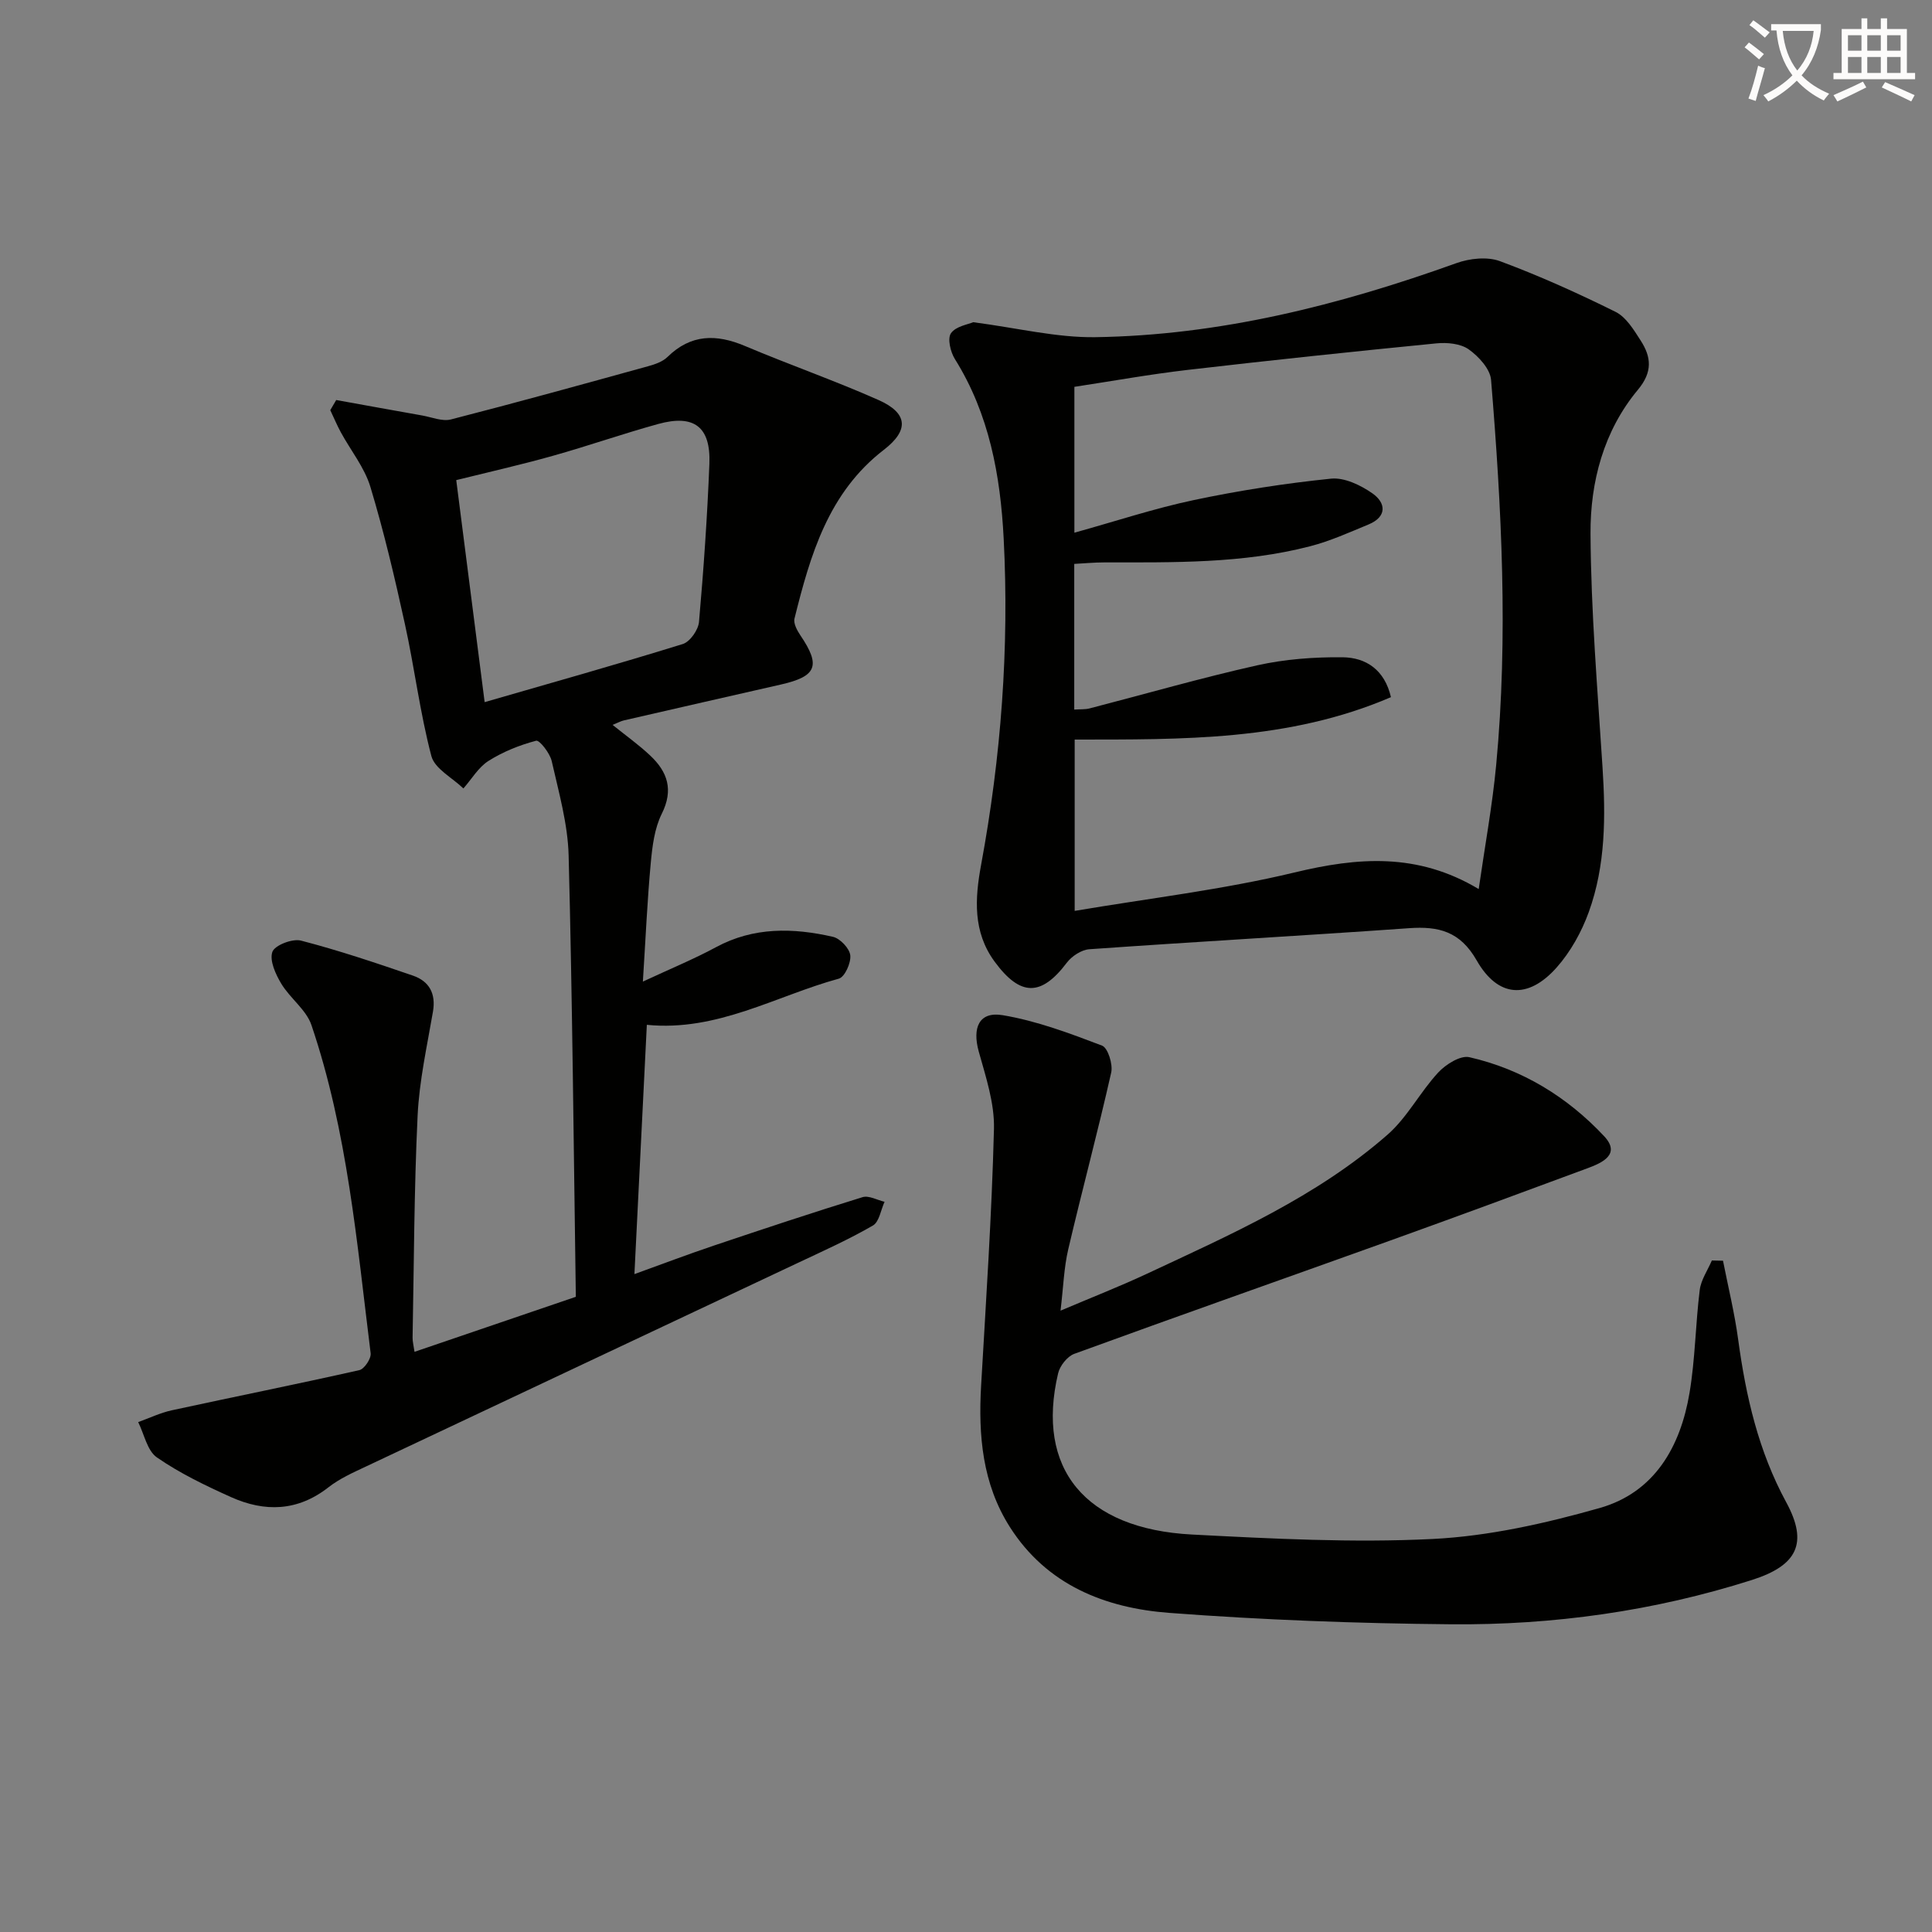 <svg enable-background="new 0 0 400 400" viewBox="0 0 400 400" xmlns="http://www.w3.org/2000/svg"><rect x="0" y="0" width="400" height="400" fill="#808080" stroke="none"/><path d="m362.1 8.8c1.1.8 2.1 1.6 3.1 2.4l-1 1.1c-1.3-1.1-2.3-2-3-2.5zm1.9 4.8c.5.2.9.4 1.4.5-.6 2.3-1.3 4.5-1.9 6.8l-1.5-.5c.8-2.1 1.4-4.3 2-6.8zm-1-9.4c1.3.9 2.4 1.8 3.4 2.5l-1 1.1c-1.4-1.2-2.4-2.1-3.2-2.6zm3.7 2.2v-1.4h10.3v1.2c-.5 3.6-1.8 6.8-4 9.4 1.5 1.6 3.4 2.8 5.7 3.8-.3.4-.7.8-1.1 1.4-2.3-1.1-4.1-2.5-5.6-4.1-1.6 1.6-3.6 3.1-5.9 4.3-.3-.5-.7-.9-1-1.3 2.4-1.1 4.4-2.5 6-4.1-1.9-2.5-3-5.6-3.3-9.3h-1.1zm8.8 0h-6.4c.3 3.3 1.3 6 3 8.2 2-2.3 3.1-5.1 3.4-8.2z" fill="#fcfbfa"/><path d="m385.3 3.8h1.3v2.2h2.8v-2.2h1.3v2.2h4.1v9.1h1.7v1.3h-16.9v-1.3h1.7v-9.1h4.1v-2.2zm.4 13.1.7 1.2c-1.8.9-3.8 1.9-6 2.9-.2-.4-.5-.8-.8-1.3 2.3-1 4.3-1.9 6.1-2.8zm-3.1-6.4h2.8v-3.2h-2.8zm0 4.6h2.8v-3.3h-2.8zm4-4.6h2.8v-3.2h-2.8zm0 4.6h2.8v-3.3h-2.8zm3.7 1.9c2.1.9 4.1 1.8 6.1 2.7l-.7 1.3c-2.2-1.1-4.2-2-6.1-2.9zm3.2-9.7h-2.8v3.2h2.8zm-2.8 7.8h2.8v-3.3h-2.8z" fill="#fcfbfa"/><g fill="#010100"><path d="m69.61 82.82c5.93 1.07 11.86 2.15 17.79 3.2 1.99.35 4.16 1.28 5.96.82 13.64-3.5 27.22-7.26 40.8-11.01 1.42-.39 3.02-.93 4.03-1.92 4.85-4.75 10.1-4.79 16.04-2.28 9.15 3.87 18.56 7.15 27.64 11.18 6.13 2.72 6.37 6.27 1.12 10.32-11.49 8.85-15.23 21.78-18.5 34.94-.25 1.01.56 2.49 1.24 3.5 4.23 6.24 3.37 8.47-4.04 10.15-10.84 2.46-21.68 4.94-32.52 7.43-.62.14-1.2.47-2.34.93 2.83 2.28 5.46 4.15 7.78 6.34 3.6 3.38 4.88 7.1 2.4 12.07-1.5 3.01-1.95 6.68-2.27 10.11-.72 7.74-1.06 15.52-1.64 24.63 5.75-2.68 10.57-4.66 15.13-7.12 7.82-4.23 15.99-4.03 24.23-2.15 1.48.34 3.42 2.39 3.58 3.82.18 1.57-1.15 4.51-2.37 4.84-13.02 3.56-25.13 11-39.75 9.56-.84 16.94-1.69 33.93-2.57 51.61 5.54-2 10.99-4.07 16.52-5.93 10.2-3.43 20.42-6.83 30.71-10 1.3-.4 3.03.6 4.56.96-.78 1.68-1.1 4.15-2.41 4.91-4.87 2.82-10.04 5.15-15.14 7.55-29.92 14.12-59.86 28.19-89.77 42.32-2.7 1.27-5.51 2.52-7.83 4.34-6.39 4.99-13.19 5.15-20.18 2.01-5.29-2.38-10.59-4.93-15.33-8.21-2.01-1.39-2.62-4.81-3.87-7.31 2.31-.83 4.57-1.92 6.95-2.44 12.94-2.81 25.93-5.41 38.84-8.32 1.03-.23 2.47-2.39 2.34-3.48-2.85-22.88-4.8-45.95-12.26-67.96-1.08-3.18-4.42-5.54-6.24-8.56-1.18-1.96-2.47-4.79-1.85-6.59.47-1.37 4.15-2.8 5.92-2.34 7.83 2.03 15.52 4.62 23.18 7.25 3.37 1.16 4.79 3.7 4.15 7.46-1.23 7.17-2.84 14.35-3.18 21.58-.73 15.29-.75 30.62-1.04 45.93-.01.79.21 1.58.4 2.92 11.37-3.88 22.42-7.64 33.4-11.39-.45-30.84-.71-61.11-1.49-91.36-.17-6.55-2.04-13.08-3.5-19.54-.37-1.65-2.53-4.41-3.23-4.23-3.43.9-6.86 2.28-9.85 4.17-2.1 1.33-3.5 3.77-5.21 5.71-2.29-2.22-5.93-4.07-6.63-6.71-2.36-8.95-3.48-18.23-5.47-27.29-2.09-9.54-4.33-19.08-7.15-28.42-1.21-4.02-4.07-7.54-6.12-11.31-.81-1.49-1.46-3.06-2.19-4.59.43-.72.83-1.41 1.23-2.1zm24.85 16.58c2 15.65 3.95 30.9 5.88 45.97 13.77-3.98 27.45-7.82 41.02-12.03 1.49-.46 3.21-2.91 3.36-4.57.96-10.9 1.72-21.82 2.15-32.75.3-7.67-3.18-10.28-10.59-8.24-7.33 2.02-14.53 4.55-21.85 6.6-6.65 1.87-13.4 3.39-19.97 5.02z"/><path d="m201.49 66.71c9.15 1.19 17.22 3.21 25.25 3.1 25.83-.38 50.57-6.63 74.79-15.33 2.75-.99 6.4-1.38 9.02-.41 8.16 3.03 16.14 6.63 23.94 10.5 2.18 1.08 3.77 3.72 5.19 5.93 2.19 3.4 2.53 6.48-.57 10.2-7.09 8.51-9.87 19.07-9.81 29.78.09 16.1 1.45 32.21 2.48 48.3.66 10.2.67 20.35-2.84 30.05-1.49 4.12-3.78 8.25-6.68 11.51-5.9 6.62-12.13 6.22-16.53-1.5-3.43-6.01-7.86-7.1-13.98-6.67-22.06 1.56-44.15 2.8-66.22 4.36-1.64.12-3.63 1.43-4.66 2.79-5.29 7-9.6 7.04-14.94-.22-4.54-6.17-4.09-13.09-2.8-20.06 4.13-22.34 5.84-44.88 4.67-67.55-.67-13-2.97-25.76-10.1-37.15-.92-1.47-1.58-4.25-.81-5.35 1.01-1.45 3.55-1.82 4.6-2.28zm104.66 117.36c1.29-8.98 2.83-17.31 3.62-25.71 2.51-26.59 1.12-53.18-1.06-79.71-.19-2.27-2.57-4.86-4.63-6.32-1.69-1.2-4.48-1.46-6.69-1.24-17.17 1.69-34.33 3.5-51.47 5.49-7.85.91-15.65 2.32-23.48 3.51v30.2c8.64-2.4 16.62-5.05 24.79-6.77 9.35-1.97 18.84-3.45 28.35-4.42 2.76-.28 6.14 1.35 8.57 3.05 2.8 1.96 3.06 4.83-.8 6.43-3.97 1.64-7.94 3.44-12.08 4.51-13.99 3.63-28.33 3.34-42.63 3.35-2.08 0-4.15.2-6.23.31v30.16c1.23-.09 2.24 0 3.17-.24 11.56-2.99 23.05-6.31 34.7-8.92 5.74-1.28 11.79-1.73 17.69-1.67 4.85.06 8.7 2.59 10.01 8.26-21.14 9.09-43.26 8.76-65.48 8.78v35.47c15.47-2.62 30.68-4.39 45.45-7.94 13.12-3.16 25.48-4.19 38.2 3.42z"/><path d="m356.73 261.02c1.07 5.44 2.4 10.84 3.14 16.32 1.6 11.76 4.19 23.09 9.95 33.69 4.62 8.5 2.25 13.11-7.11 16.09-20.27 6.45-41.14 9.36-62.32 9.17-19.44-.18-38.91-.89-58.3-2.36-13.28-1-25.36-5.76-33.01-17.78-5.69-8.95-6.55-18.97-5.95-29.28 1.02-17.72 2.21-35.43 2.66-53.16.13-5.31-1.69-10.76-3.15-16-1.37-4.93.06-8.34 4.94-7.53 7.03 1.17 13.88 3.75 20.58 6.3 1.22.46 2.29 3.88 1.9 5.59-2.76 12.24-6.03 24.36-8.89 36.58-.9 3.83-1.01 7.84-1.6 12.71 6.42-2.73 12.21-4.99 17.84-7.62 17.46-8.17 35.2-15.97 49.88-28.83 4.09-3.59 6.72-8.8 10.47-12.85 1.56-1.69 4.6-3.6 6.45-3.18 10.94 2.49 20.31 8.24 27.92 16.37 3.47 3.72-.36 5.48-3.42 6.61-13.7 5.08-27.4 10.14-41.15 15.08-21.71 7.8-43.48 15.45-65.15 23.36-1.44.53-2.98 2.48-3.34 4.04-4.65 19.71 5.54 32.22 27.74 33.37 16.57.86 33.24 1.74 49.78.92 11.63-.58 23.34-3.22 34.6-6.41 11.37-3.23 16.74-12.69 18.61-23.85 1.18-7.01 1.23-14.21 2.11-21.28.26-2.11 1.64-4.08 2.51-6.12.77.02 1.54.04 2.31.05z"/></g></svg>